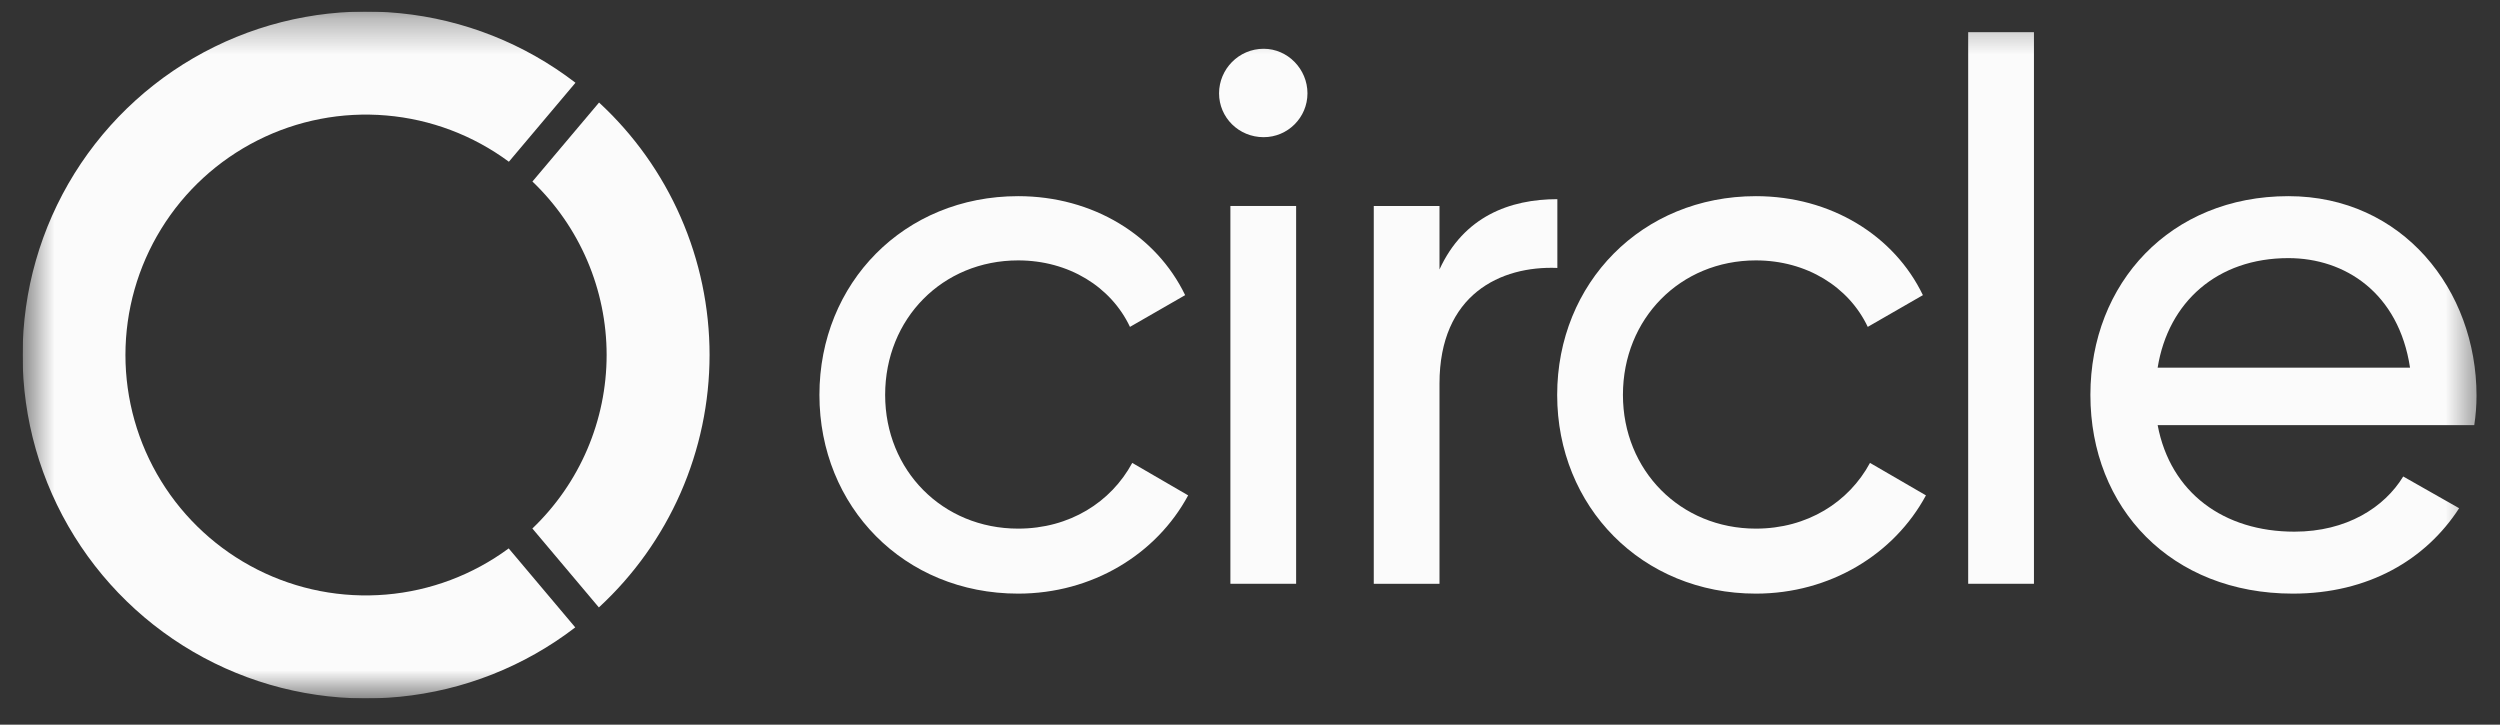 <svg width="69" height="20" viewBox="0 0 69 20" fill="none" xmlns="http://www.w3.org/2000/svg">
<rect x="0" y="0" width="69" height="20" fill="#333333" stroke="none"/>
<g clip-path="url(#clip0_13_4566)">
<mask id="mask0_13_4566" style="mask-type:luminance" maskUnits="userSpaceOnUse" x="0" y="0" width="69" height="20">
<path d="M68.497 0.319H0.624V19.278H68.497V0.319Z" fill="white"/>
</mask>
<g mask="url(#mask0_13_4566)">
<path d="M10.657 16.41C11.881 16.307 13.052 15.865 14.04 15.136L15.877 17.316C14.474 18.394 12.796 19.057 11.035 19.231C9.273 19.405 7.498 19.082 5.911 18.3C4.324 17.517 2.987 16.305 2.053 14.802C1.118 13.299 0.623 11.564 0.624 9.794C0.625 8.024 1.121 6.29 2.056 4.787C2.992 3.285 4.329 2.074 5.917 1.293C7.506 0.511 9.281 0.19 11.042 0.365C12.803 0.54 14.48 1.205 15.883 2.284L14.045 4.464C13.058 3.734 11.887 3.291 10.663 3.187C9.439 3.082 8.21 3.319 7.113 3.872C6.015 4.425 5.093 5.271 4.449 6.317C3.804 7.363 3.463 8.567 3.462 9.795C3.462 11.024 3.802 12.228 4.446 13.275C5.089 14.321 6.011 15.168 7.107 15.722C8.204 16.276 9.433 16.514 10.657 16.41Z" fill="#FBFBFB"/>
<path d="M16.529 16.765L14.692 14.585H14.695C15.342 13.966 15.857 13.224 16.209 12.401C16.561 11.578 16.743 10.692 16.743 9.797C16.743 8.903 16.561 8.017 16.209 7.194C15.857 6.371 15.342 5.628 14.695 5.01L16.534 2.83C17.496 3.718 18.264 4.796 18.788 5.995C19.313 7.194 19.584 8.489 19.584 9.799C19.583 11.108 19.311 12.402 18.786 13.601C18.26 14.8 17.492 15.877 16.529 16.765Z" fill="#FBFBFB"/>
<path d="M54.322 0.888V16.112H56.137V0.888H54.322Z" fill="#FBFBFB"/>
<path fill-rule="evenodd" clip-rule="evenodd" d="M63.326 14.674C61.386 14.674 59.906 13.61 59.551 11.733H68.29C68.331 11.462 68.352 11.191 68.352 10.92C68.352 8 66.308 5.414 63.159 5.414C59.906 5.414 57.695 7.812 57.695 10.899C57.695 14.027 59.927 16.384 63.284 16.384C65.37 16.384 66.955 15.445 67.872 14.027L66.329 13.151C65.808 14.006 64.765 14.674 63.326 14.674ZM59.551 10.148C59.843 8.334 61.199 7.124 63.159 7.124C64.723 7.124 66.204 8.083 66.517 10.148H59.551Z" fill="#FBFBFB"/>
<path d="M48.463 16.384C45.314 16.384 42.978 13.985 42.978 10.899C42.978 7.812 45.314 5.414 48.463 5.414C50.528 5.414 52.28 6.499 53.072 8.146L51.55 9.022C51.028 7.917 49.861 7.187 48.463 7.187C46.378 7.187 44.793 8.793 44.793 10.899C44.793 12.984 46.378 14.59 48.463 14.59C49.881 14.59 51.028 13.86 51.612 12.776L53.156 13.672C52.28 15.299 50.507 16.384 48.463 16.384Z" fill="#FBFBFB"/>
<path d="M42.983 5.497C41.67 5.497 40.398 5.977 39.73 7.437V5.685H37.916V16.112H39.73V10.586C39.73 8.125 41.419 7.332 42.983 7.395V5.497Z" fill="#FBFBFB"/>
<path d="M34.877 3.786C34.189 3.786 33.646 3.243 33.646 2.576C33.646 1.909 34.189 1.346 34.877 1.346C35.544 1.346 36.086 1.909 36.086 2.576C36.086 3.243 35.544 3.786 34.877 3.786Z" fill="#FBFBFB"/>
<path d="M33.959 16.112V5.685H35.773V16.112H33.959Z" fill="#FBFBFB"/>
<path d="M22.616 10.899C22.616 13.985 24.952 16.384 28.101 16.384C30.145 16.384 31.917 15.299 32.793 13.672L31.25 12.776C30.666 13.86 29.519 14.59 28.101 14.59C26.015 14.59 24.43 12.984 24.43 10.899C24.43 8.793 26.015 7.187 28.101 7.187C29.498 7.187 30.666 7.917 31.187 9.022L32.71 8.146C31.917 6.499 30.166 5.414 28.101 5.414C24.952 5.414 22.616 7.812 22.616 10.899Z" fill="#FBFBFB"/>
</g>
</g>
<defs>
<clipPath id="clip0_13_4566">
<rect width="67.873" height="18.959" fill="white" transform="translate(0.624 0.319)"/>
</clipPath>
</defs>
</svg>
